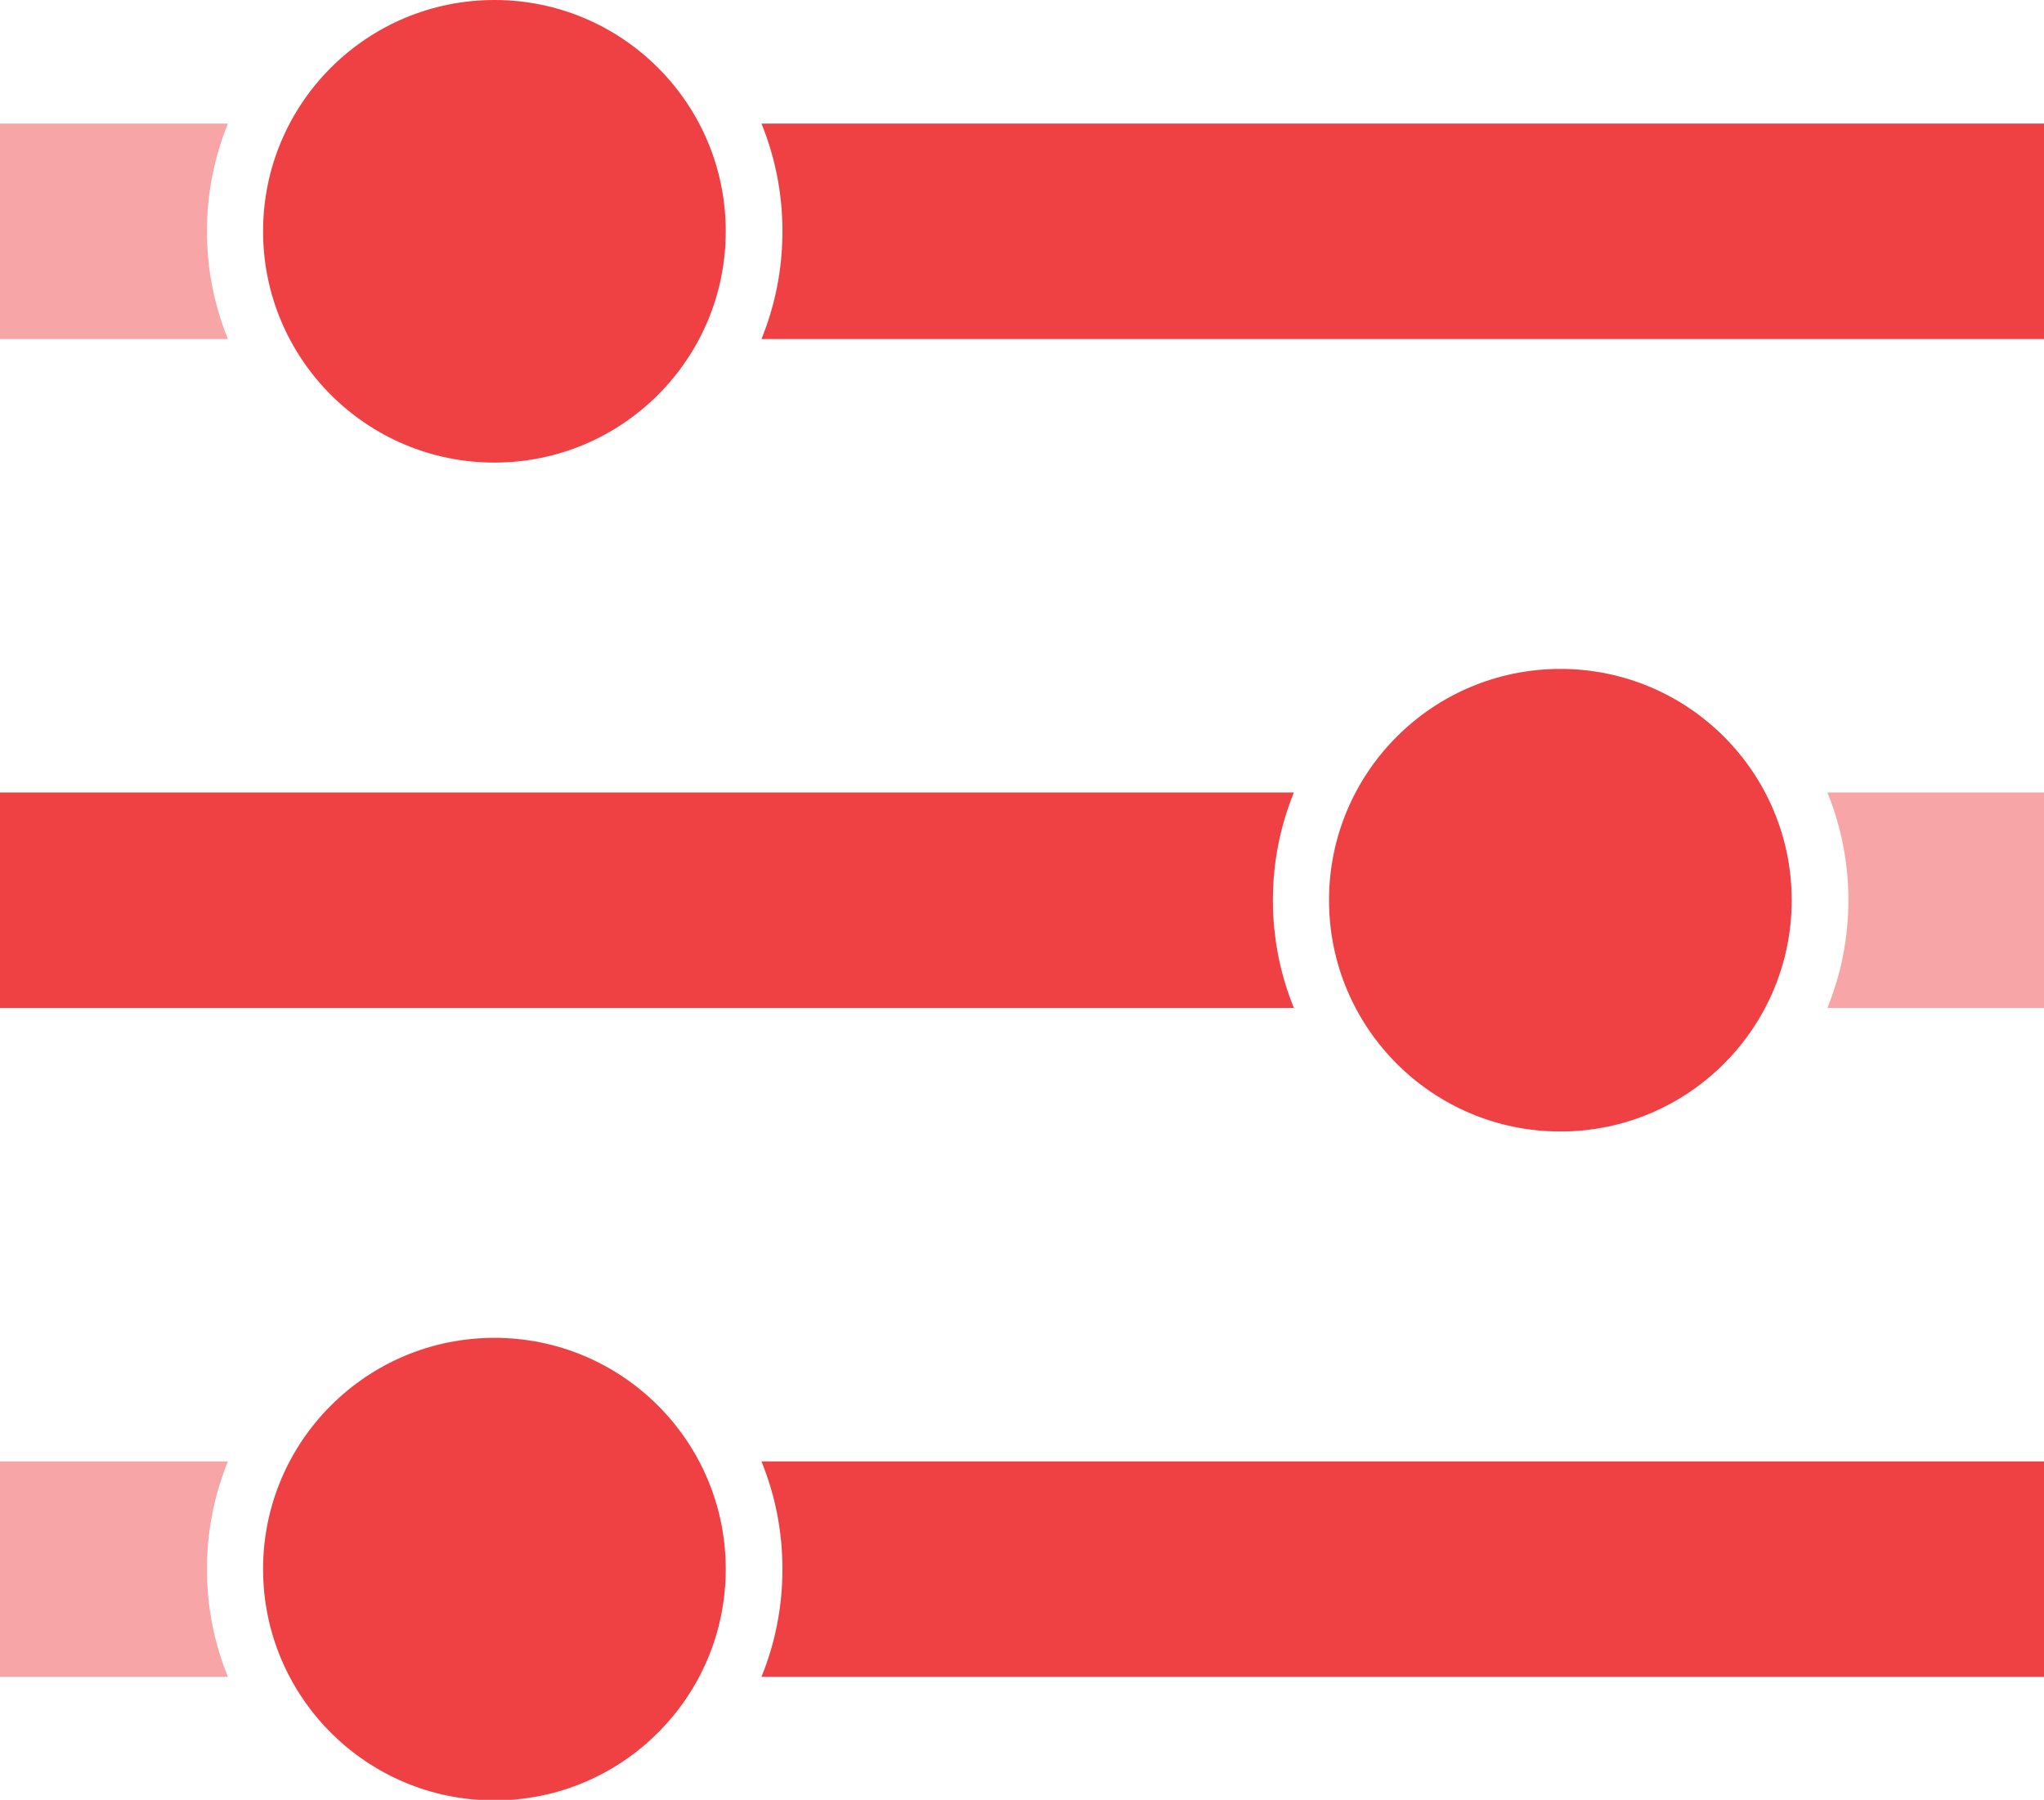 <?xml version="1.0" encoding="utf-8"?>
<!-- Generator: Adobe Illustrator 20.0.0, SVG Export Plug-In . SVG Version: 6.00 Build 0)  -->
<svg version="1.1" id="Layer_1" xmlns="http://www.w3.org/2000/svg" xmlns:xlink="http://www.w3.org/1999/xlink" x="0px" y="0px"
	 viewBox="0 0 360.5 317.5" style="enable-background:new 0 0 360.5 317.5;" xml:space="preserve">
<style type="text/css">
	.st0{opacity:0.47;fill:#EF4043;}
	.st1{fill:#EF4043;}
</style>
<g>
	<path class="st0" d="M36.5,40.8c0-6.7,1.3-13.1,3.7-19H0v38h40.2C37.8,53.9,36.5,47.5,36.5,40.8z"/>
	<path class="st1" d="M134.3,21.8c2.4,5.9,3.7,12.3,3.7,19s-1.3,13.1-3.7,19h226.2v-38H134.3z"/>
</g>
<g>
	<path class="st1" d="M224.5,158.8c0-6.7,1.3-13.1,3.7-19H0v38h228.2C225.8,171.9,224.5,165.5,224.5,158.8z"/>
	<path class="st0" d="M322.3,139.8c2.4,5.9,3.7,12.3,3.7,19c0,6.7-1.3,13.1-3.7,19h38.2v-38H322.3z"/>
</g>
<g>
	<g>
		<path class="st1" d="M134.3,257.8c2.4,5.9,3.7,12.3,3.7,19c0,6.7-1.3,13.1-3.7,19h226.2v-38H134.3z"/>
		<path class="st0" d="M36.5,276.8c0-6.7,1.3-13.1,3.7-19H0v38h40.2C37.8,289.9,36.5,283.5,36.5,276.8z"/>
	</g>
</g>
<circle class="st1" cx="87.2" cy="40.8" r="40.8"/>
<circle class="st1" cx="87.2" cy="276.8" r="40.8"/>
<circle class="st1" cx="275.2" cy="158.8" r="40.8"/>
</svg>
